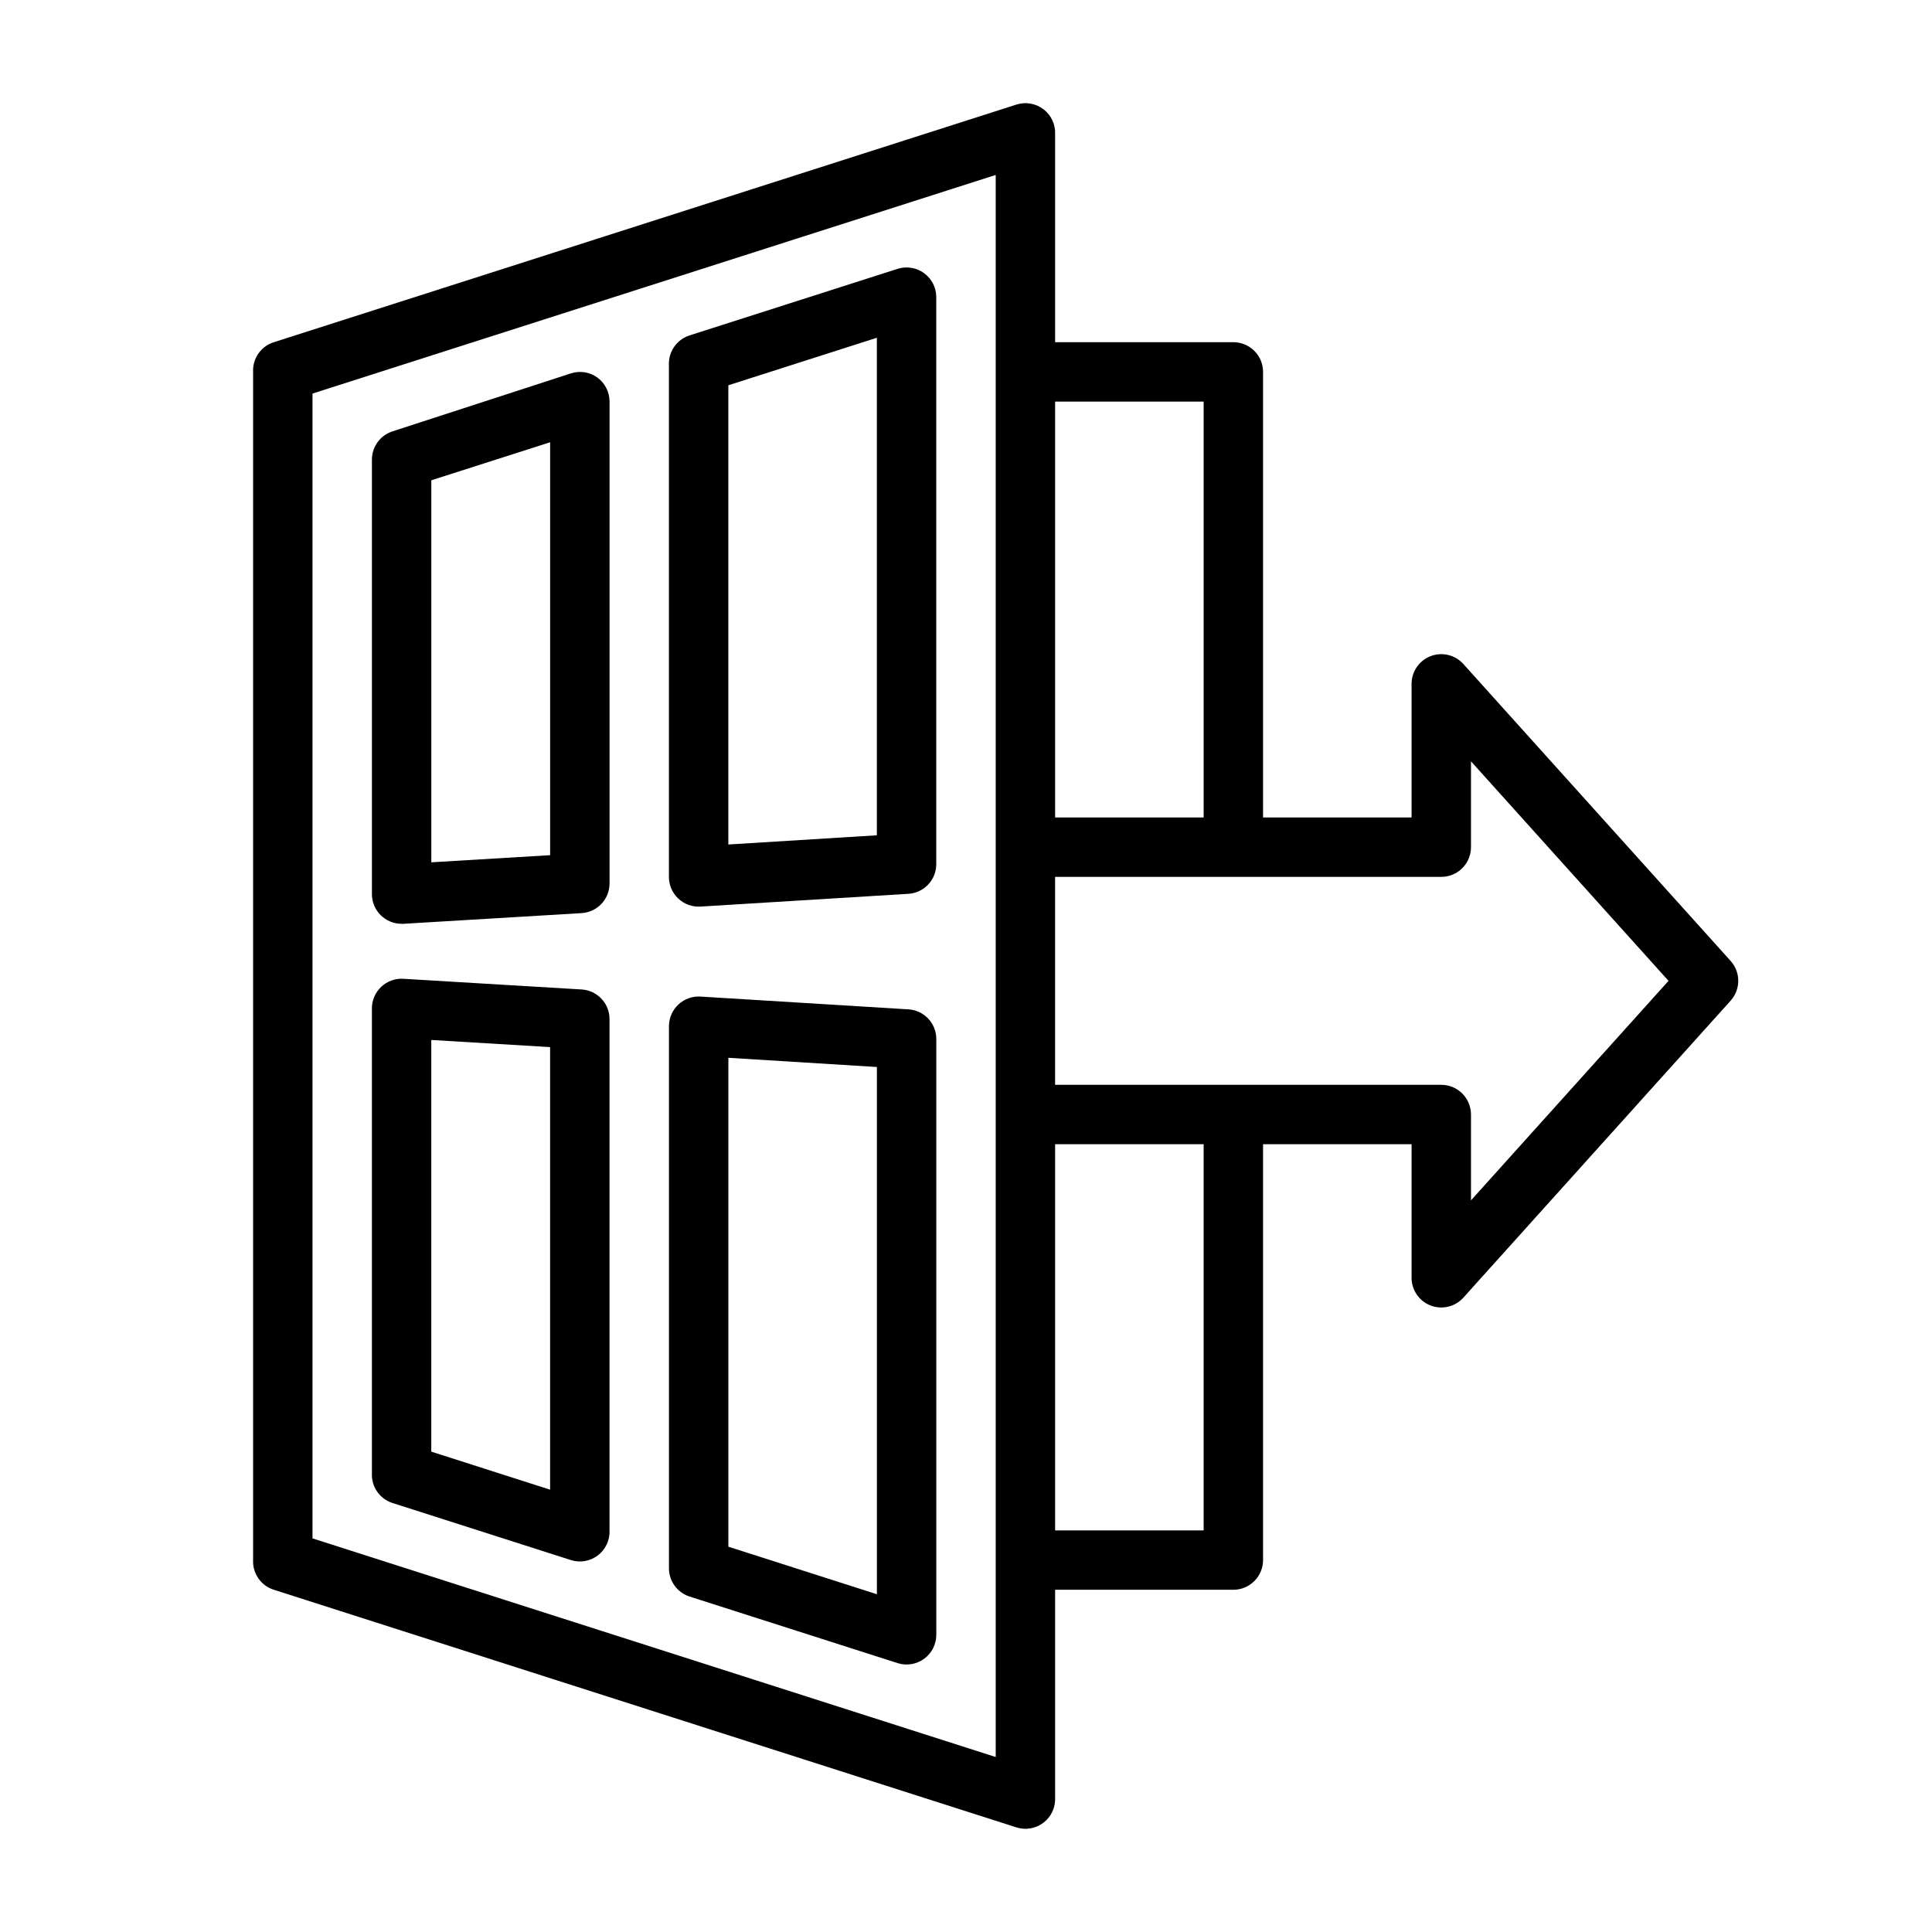<?xml version="1.0" encoding="UTF-8"?>
<!-- Uploaded to: SVG Repo, www.svgrepo.com, Generator: SVG Repo Mixer Tools -->
<svg fill="#000000" width="800px" height="800px" version="1.1" viewBox="144 144 512 512" xmlns="http://www.w3.org/2000/svg">
 <g>
  <path d="m302.31 244.05c-2.031-1.461-4.629-1.867-7.008-1.102l-47.23 15.348c-3.269 1.027-5.5 4.055-5.512 7.481v115.17c0 2.086 0.828 4.09 2.305 5.566 1.477 1.477 3.481 2.305 5.566 2.305h0.473l47.23-2.832v-0.004c4.164-0.25 7.41-3.699 7.402-7.871v-127.68c0.004-2.519-1.195-4.891-3.227-6.375zm-12.52 126.58-31.488 1.891v-101.24l31.488-10.078z"/>
  <path d="m381.89 215.24-55.105 17.633c-3.41 1.07-5.676 4.301-5.512 7.871v135.64c-0.004 2.172 0.891 4.25 2.473 5.738 1.578 1.492 3.703 2.266 5.871 2.133l55.105-3.387v0.004c4.164-0.25 7.406-3.703 7.398-7.875v-150.28c-0.008-2.5-1.207-4.848-3.227-6.324-2.019-1.477-4.621-1.902-7.004-1.152zm-5.512 150.12-39.359 2.441v-121.7l39.359-12.594z"/>
  <path d="m298.13 406.22-47.23-2.832v-0.004c-2.168-0.129-4.293 0.641-5.875 2.133-1.578 1.492-2.473 3.566-2.469 5.738v123.2c-0.164 3.57 2.098 6.805 5.512 7.871l47.23 15.113c2.453 0.777 5.129 0.305 7.168-1.266s3.184-4.035 3.066-6.606v-135.48c0.008-4.172-3.238-7.621-7.402-7.871zm-8.344 132.56-31.488-10.078v-109.1l31.488 1.891z"/>
  <path d="m384.73 411.49-55.105-3.387c-2.125-0.129-4.215 0.613-5.789 2.051-1.57 1.441-2.492 3.457-2.555 5.586v143.9c0.016 3.426 2.242 6.449 5.512 7.477l55.105 17.633c2.383 0.75 4.984 0.324 7.004-1.152 2.019-1.477 3.219-3.824 3.227-6.324v-157.99c-0.031-4.141-3.266-7.547-7.398-7.793zm-8.344 155-39.359-12.594v-129.57l39.359 2.441z"/>
  <path d="m531.78 319.94c-2.188-2.406-5.625-3.219-8.656-2.055-3.031 1.168-5.035 4.078-5.043 7.328v35.422h-39.359v-118.08c0-2.09-0.828-4.09-2.305-5.566-1.477-1.477-3.481-2.305-5.566-2.305h-47.234v-55.105c0.121-2.57-1.023-5.035-3.062-6.606-2.039-1.566-4.715-2.043-7.168-1.266l-196.8 62.977c-3.414 1.066-5.676 4.301-5.512 7.871v314.88c-0.164 3.57 2.098 6.805 5.512 7.875l196.8 62.977c2.453 0.773 5.129 0.301 7.168-1.27 2.039-1.566 3.184-4.035 3.062-6.606v-55.102h47.234c2.086 0 4.09-0.832 5.566-2.309 1.477-1.477 2.305-3.477 2.305-5.566v-110.21h39.359v35.426c0.008 3.246 2.012 6.156 5.043 7.324s6.469 0.352 8.656-2.051l70.848-78.719v-0.004c2.703-2.996 2.703-7.551 0-10.547zm-68.801-69.512v110.21h-39.363v-110.21zm-55.105 359.2-181.06-57.938v-303.39l181.06-57.938zm55.105-60.062h-39.363v-102.34h39.359zm70.848-87.457v-22.75c0-2.09-0.832-4.09-2.309-5.566-1.477-1.477-3.477-2.305-5.566-2.305h-102.34v-55.105h102.34c2.09 0 4.09-0.828 5.566-2.305s2.309-3.481 2.309-5.566v-22.75l52.348 58.176z"/>
 </g>
</svg>